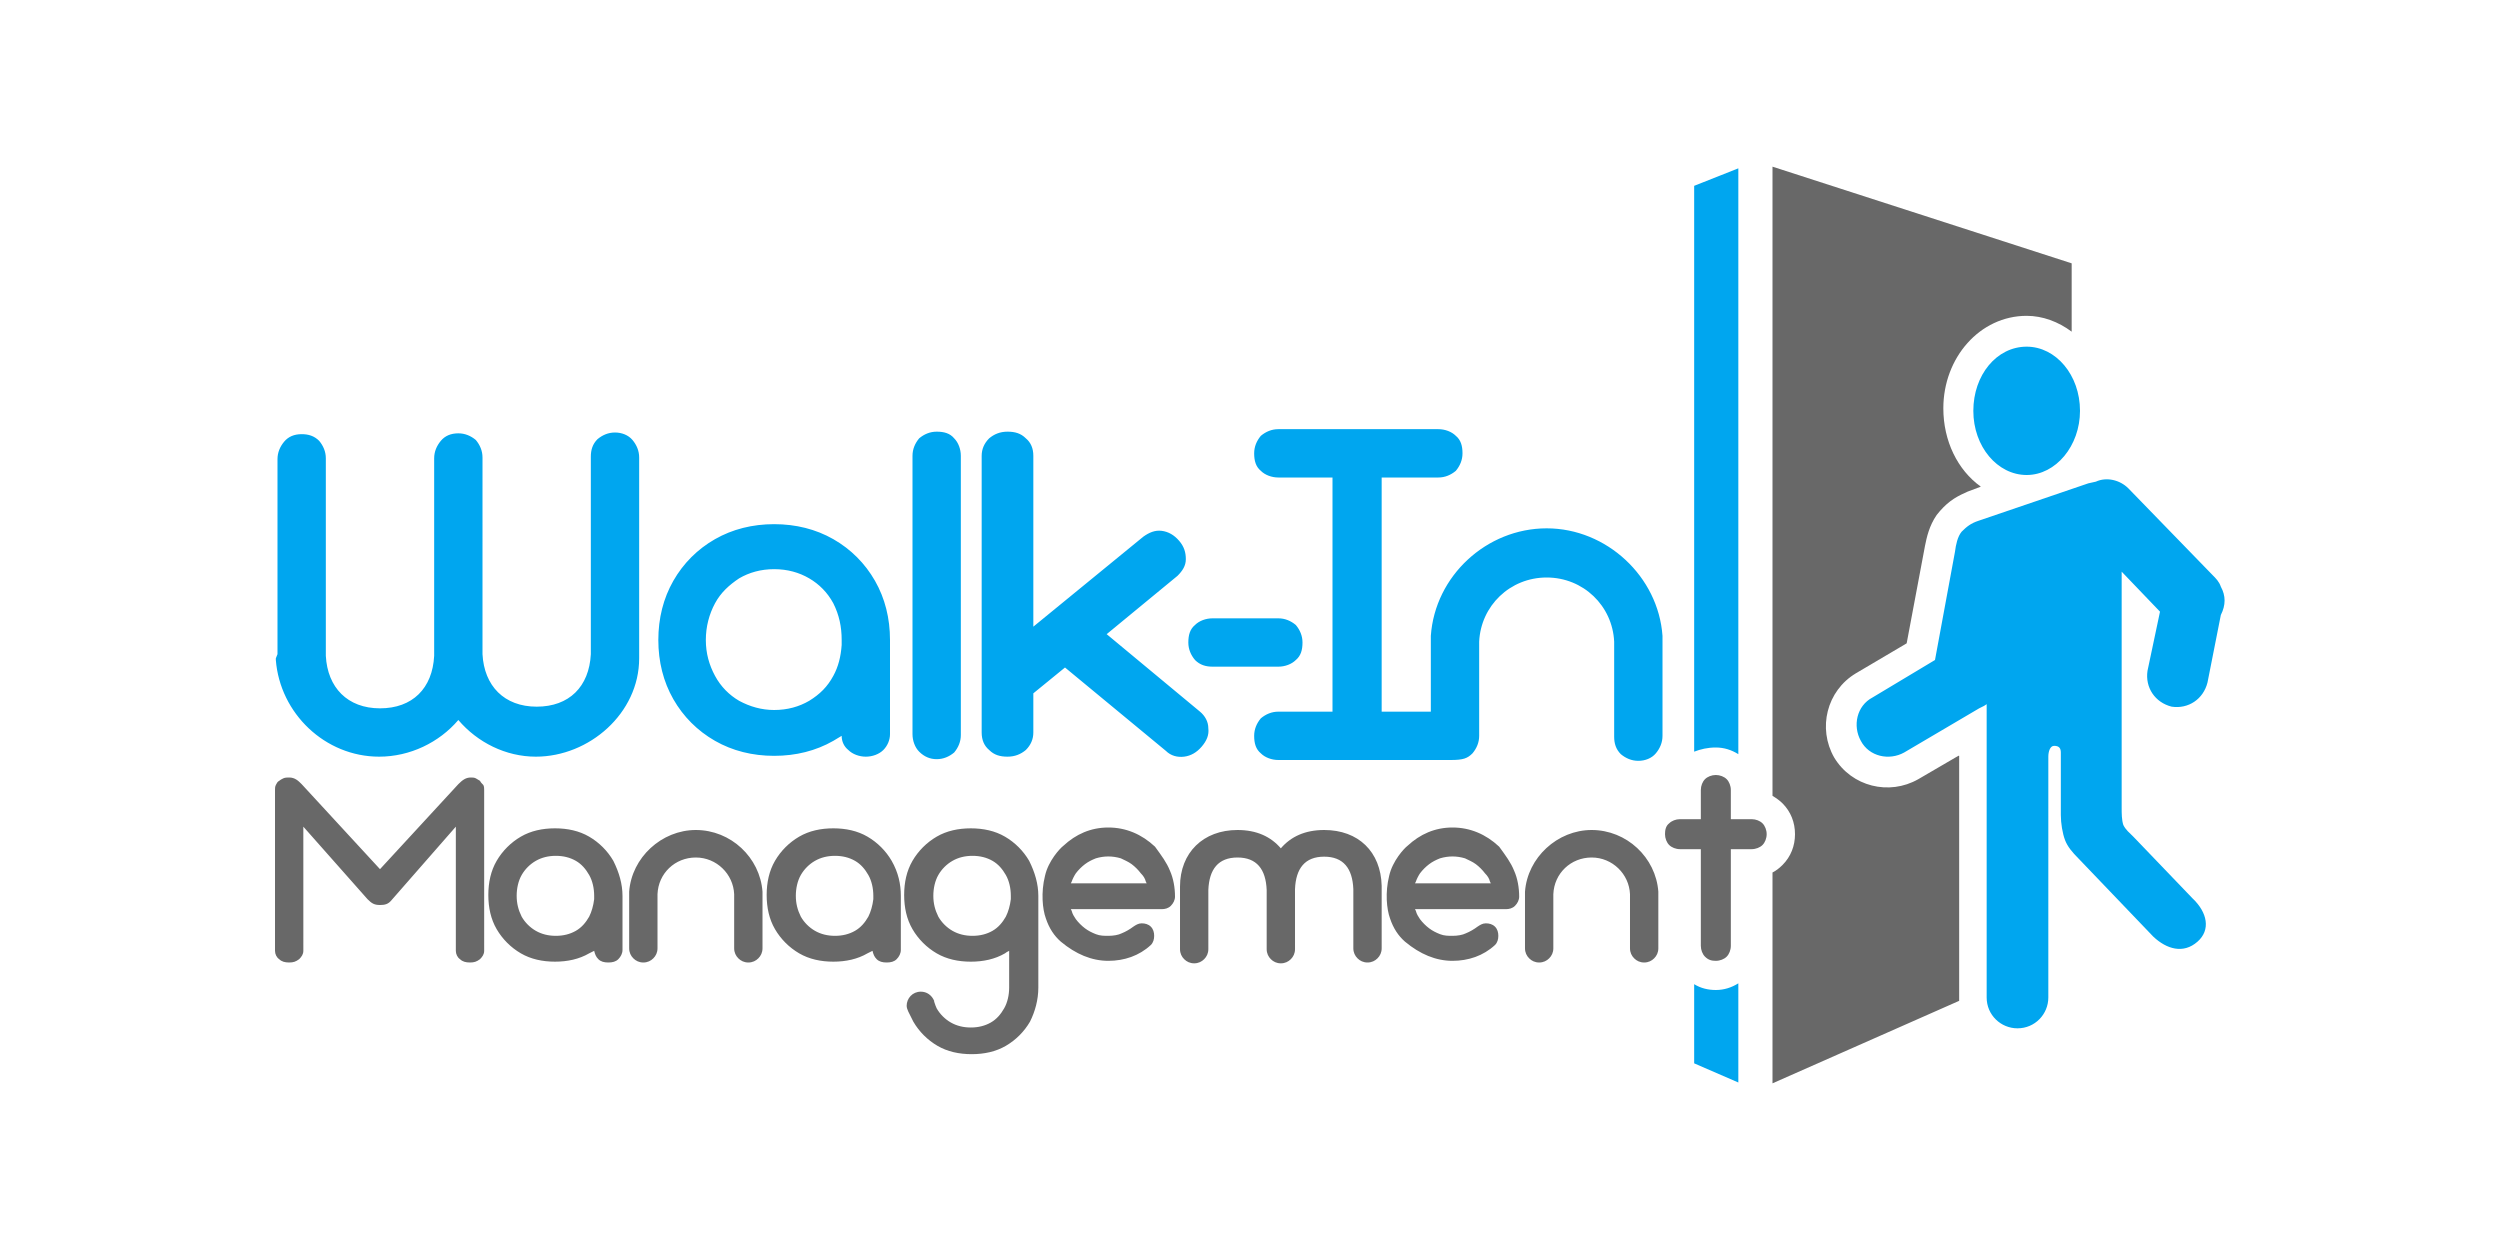 <?xml version="1.0" encoding="utf-8"?>
<!-- Generator: Adobe Illustrator 27.8.1, SVG Export Plug-In . SVG Version: 6.00 Build 0)  -->
<svg version="1.2" baseProfile="tiny" id="Layer_1" xmlns="http://www.w3.org/2000/svg" xmlns:xlink="http://www.w3.org/1999/xlink"
	 x="0px" y="0px" viewBox="0 0 300 150" overflow="visible" xml:space="preserve">
<g>
	<path fill="#686868" d="M248.6,31.6v8.2c-1.6-1.2-3.5-1.9-5.4-1.9c-5.6,0-10,5-10,11.1c0,3.9,1.7,7.4,4.5,9.4l-1.6,0.6l-0.2,0.1
		c-1.4,0.6-2.4,1.3-3.5,2.7c-0.9,1.3-1.2,2.7-1.4,3.7l-2.2,11.7l-6.1,3.6c-3.5,2.1-4.6,6.6-2.6,10.1c2.1,3.5,6.6,4.6,10.1,2.6
		l4.8-2.8h0.1v29.4l-22.4,9.9v-25.3c0.4-0.2,0.8-0.5,1.2-0.9c1-1,1.5-2.3,1.5-3.7c0-1.4-0.5-2.7-1.5-3.7c-0.3-0.3-0.7-0.6-1.2-0.9
		V20L248.6,31.6z M91.5,107c-0.3-4.1-3.8-7.4-8-7.4c0,0,0,0,0,0c0,0,0,0,0,0c-4.1,0-7.7,3.3-8,7.4h0l0,0.5v6.3
		c0,0.5,0.2,0.9,0.5,1.2c0.3,0.3,0.7,0.5,1.2,0.5c0.5,0,0.9-0.2,1.2-0.5c0.3-0.3,0.5-0.7,0.5-1.2v-6.1l0-0.4
		c0.1-2.5,2.1-4.4,4.6-4.4c0,0,0,0,0,0c0,0,0,0,0,0c2.5,0,4.5,2,4.6,4.4l0,0.4v6.1c0,0.5,0.2,0.9,0.5,1.2c0.3,0.3,0.7,0.5,1.2,0.5
		c0.5,0,0.9-0.2,1.2-0.5c0.3-0.3,0.5-0.7,0.5-1.2v-6.3L91.5,107L91.5,107z M108.1,107.5L108.1,107.5l0,2.2v4.3
		c0,0.4-0.2,0.8-0.5,1.1c-0.3,0.3-0.7,0.4-1.2,0.4c-0.5,0-0.9-0.1-1.2-0.4c-0.3-0.3-0.4-0.6-0.5-1c-0.2,0.1-0.4,0.2-0.6,0.3
		c-1.2,0.7-2.6,1-4.1,1c-1.5,0-2.9-0.3-4.1-1c-1.2-0.7-2.2-1.7-2.9-2.9c-0.7-1.2-1-2.6-1-4.1c0-1.5,0.3-2.9,1-4.1
		c0.7-1.2,1.7-2.2,2.9-2.9c1.2-0.7,2.6-1,4.1-1c1.5,0,2.9,0.3,4.1,1c1.2,0.7,2.2,1.7,2.9,2.9C107.8,104.7,108.1,106.1,108.1,107.5z
		 M104.8,107.5c0-0.9-0.2-1.8-0.6-2.5c-0.4-0.7-0.9-1.3-1.6-1.7c-0.7-0.4-1.5-0.6-2.4-0.6c-0.9,0-1.7,0.2-2.4,0.6
		c-0.7,0.4-1.3,1-1.7,1.7c-0.4,0.7-0.6,1.6-0.6,2.5c0,0.9,0.2,1.7,0.6,2.5c0.4,0.7,1,1.3,1.7,1.7c0.7,0.4,1.5,0.6,2.4,0.6
		c0.9,0,1.7-0.2,2.4-0.6c0.7-0.4,1.2-1,1.6-1.7c0.3-0.6,0.5-1.3,0.6-2.1L104.8,107.5L104.8,107.5z M57.6,93.7
		c-0.2-0.1-0.3-0.2-0.5-0.3c-0.2-0.1-0.4-0.1-0.6-0.1c-0.6,0-1,0.3-1.5,0.8l-9.4,10.2l-9.4-10.2c-0.4-0.4-0.8-0.8-1.5-0.8
		c-0.2,0-0.5,0-0.7,0.1c-0.2,0.1-0.4,0.2-0.5,0.3c-0.2,0.1-0.3,0.3-0.4,0.5c-0.1,0.2-0.1,0.4-0.1,0.6v19.3c0,0.4,0.2,0.8,0.5,1
		c0.3,0.3,0.7,0.4,1.2,0.4c0.5,0,0.8-0.1,1.2-0.4c0.3-0.3,0.5-0.6,0.5-1V99.2l7.7,8.7c0.5,0.5,0.8,0.7,1.5,0.7c0.6,0,1-0.1,1.4-0.6
		l7.7-8.8v14.9c0,0.4,0.2,0.8,0.5,1c0.3,0.3,0.7,0.4,1.2,0.4c0.5,0,0.8-0.1,1.2-0.4c0.3-0.3,0.5-0.6,0.5-1V94.8c0-0.2,0-0.4-0.1-0.6
		C57.8,94,57.7,93.9,57.6,93.7z M74.7,107.5L74.7,107.5l0,2.2v4.3c0,0.4-0.2,0.8-0.5,1.1c-0.3,0.3-0.7,0.4-1.2,0.4
		c-0.5,0-0.9-0.1-1.2-0.4c-0.3-0.3-0.4-0.6-0.5-1c-0.2,0.1-0.4,0.2-0.6,0.3c-1.2,0.7-2.6,1-4.1,1c-1.5,0-2.9-0.3-4.1-1
		c-1.2-0.7-2.2-1.7-2.9-2.9c-0.7-1.2-1-2.6-1-4.1c0-1.5,0.3-2.9,1-4.1c0.7-1.2,1.7-2.2,2.9-2.9c1.2-0.7,2.6-1,4.1-1
		c1.5,0,2.9,0.3,4.1,1c1.2,0.7,2.2,1.7,2.9,2.9C74.3,104.7,74.7,106.1,74.7,107.5z M71.3,107.5c0-0.9-0.2-1.8-0.6-2.5
		c-0.4-0.7-0.9-1.3-1.6-1.7c-0.7-0.4-1.5-0.6-2.4-0.6c-0.9,0-1.7,0.2-2.4,0.6c-0.7,0.4-1.3,1-1.7,1.7c-0.4,0.7-0.6,1.6-0.6,2.5
		c0,0.9,0.2,1.7,0.6,2.5c0.4,0.7,1,1.3,1.7,1.7c0.7,0.4,1.5,0.6,2.4,0.6c0.9,0,1.7-0.2,2.4-0.6c0.7-0.4,1.2-1,1.6-1.7
		c0.3-0.6,0.5-1.3,0.6-2.1L71.3,107.5L71.3,107.5z M124.6,107.5L124.6,107.5l0,2.2v2.3v2v2.3v2.2h0c0,1.5-0.4,2.9-1,4.1
		c-0.7,1.2-1.7,2.2-2.9,2.9c-1.2,0.7-2.6,1-4.1,1c-1.5,0-2.9-0.3-4.1-1c-1.2-0.7-2.2-1.7-2.9-2.9c-0.2-0.4-0.4-0.8-0.6-1.2
		c-0.1-0.2-0.2-0.5-0.2-0.7c0-0.9,0.7-1.7,1.7-1.7c0.7,0,1.3,0.4,1.6,1.1l0,0c0,0,0,0,0,0c0,0,0,0.1,0,0.1c0.1,0.3,0.2,0.6,0.3,0.8
		c0.4,0.7,1,1.3,1.7,1.7c0.7,0.4,1.5,0.6,2.4,0.6c0.9,0,1.7-0.2,2.4-0.6c0.7-0.4,1.2-1,1.6-1.7c0.4-0.7,0.6-1.6,0.6-2.5h0v-0.4v-4
		c-0.2,0.1-0.4,0.2-0.5,0.3c-1.2,0.7-2.6,1-4.1,1c-1.5,0-2.9-0.3-4.1-1c-1.2-0.7-2.2-1.7-2.9-2.9c-0.7-1.2-1-2.6-1-4.1
		c0-1.5,0.3-2.9,1-4.1c0.7-1.2,1.7-2.2,2.9-2.9c1.2-0.7,2.6-1,4.1-1c1.5,0,2.9,0.3,4.1,1c1.2,0.7,2.2,1.7,2.9,2.9
		C124.2,104.7,124.6,106.1,124.6,107.5z M121.3,107.5c0-0.9-0.2-1.8-0.6-2.5c-0.4-0.7-0.9-1.3-1.6-1.7c-0.7-0.4-1.5-0.6-2.4-0.6
		c-0.9,0-1.7,0.2-2.4,0.6c-0.7,0.4-1.3,1-1.7,1.7c-0.4,0.7-0.6,1.6-0.6,2.5c0,0.9,0.2,1.7,0.6,2.5c0.4,0.7,1,1.3,1.7,1.7
		c0.7,0.4,1.5,0.6,2.4,0.6c0.9,0,1.7-0.2,2.4-0.6c0.7-0.4,1.2-1,1.6-1.7c0.3-0.6,0.5-1.3,0.6-2.1L121.3,107.5L121.3,107.5z
		 M140.4,104.5c0.4,0.9,0.6,2,0.6,3.1c0,0.4-0.2,0.8-0.5,1.1c-0.3,0.3-0.7,0.4-1.1,0.4h-10.9l0.1,0.2c0.1,0.4,0.3,0.7,0.5,1
		c0.3,0.4,0.7,0.8,1.1,1.1c0.4,0.3,0.8,0.5,1.3,0.7c0.5,0.2,1,0.2,1.5,0.2c0.6,0,1.2-0.1,1.6-0.3c0.5-0.2,1-0.5,1.4-0.8
		c0.3-0.2,0.6-0.4,1-0.4c0.4,0,0.8,0.1,1.1,0.4c0.3,0.3,0.4,0.7,0.4,1.1c0,0.4-0.1,0.8-0.4,1.1l0,0c-1.4,1.3-3.2,1.9-5.1,1.9
		c-2,0-3.9-0.8-5.7-2.3c-0.8-0.7-1.4-1.6-1.8-2.8c-0.4-1.1-0.6-3.1-0.1-5.1c0.4-1.8,1.8-3.3,2.2-3.6c1.5-1.4,3.3-2.2,5.4-2.2
		c2.1,0,4,0.8,5.6,2.3C139.4,102.7,140,103.5,140.4,104.5z M137.6,106l-0.1-0.2c-0.1-0.4-0.3-0.7-0.6-1c-0.3-0.4-0.7-0.8-1.1-1.1
		c-0.4-0.3-0.9-0.5-1.3-0.7c-1-0.3-2-0.3-3,0c-0.5,0.2-0.9,0.4-1.3,0.7c-0.4,0.3-0.8,0.7-1.1,1.1c-0.2,0.3-0.4,0.7-0.5,1l-0.1,0.2
		H137.6z M210.2,101.9c0.5,0,1-0.2,1.3-0.5c0.3-0.3,0.5-0.8,0.5-1.3c0-0.5-0.2-1-0.5-1.3c-0.3-0.3-0.8-0.5-1.3-0.5l-2.5,0l0-3.5
		c0-0.5-0.2-1-0.5-1.3c-0.3-0.3-0.8-0.5-1.3-0.5c-0.5,0-1,0.2-1.3,0.5c-0.3,0.3-0.5,0.8-0.5,1.3l0,3.5l-2.5,0c-0.5,0-1,0.2-1.3,0.5
		c-0.4,0.3-0.5,0.8-0.5,1.3c0,0.5,0.2,1,0.5,1.3c0.3,0.3,0.8,0.5,1.3,0.5l2.5,0l0,11.6c0,0.5,0.2,1,0.5,1.3c0.4,0.4,0.8,0.5,1.3,0.5
		c0.5,0,1-0.2,1.3-0.5c0.3-0.3,0.5-0.8,0.5-1.3l0-11.6L210.2,101.9z M158.9,99.6C158.9,99.6,158.9,99.6,158.9,99.6
		C158.9,99.6,158.9,99.6,158.9,99.6c-2.3,0-4,0.8-5.2,2.2c-1.2-1.4-2.9-2.2-5.2-2.2c0,0,0,0,0,0c0,0,0,0,0,0c-4.1,0-6.9,2.7-6.9,6.8
		l0,0.5v7c0,0.5,0.2,0.9,0.5,1.2c0.3,0.3,0.7,0.5,1.2,0.5c0.5,0,0.9-0.2,1.2-0.5c0.3-0.3,0.5-0.7,0.5-1.2v-6.7l0-0.4
		c0.1-2.5,1.2-3.9,3.5-3.9c2.3,0,3.4,1.4,3.5,3.9l0,0.3v6.8c0,0.5,0.2,0.9,0.5,1.2c0.3,0.3,0.7,0.5,1.2,0.5c0,0,0,0,0,0c0,0,0,0,0,0
		c0.5,0,0.9-0.2,1.2-0.5c0.3-0.3,0.5-0.7,0.5-1.2V107l0-0.3c0.1-2.5,1.2-3.9,3.5-3.9s3.4,1.4,3.5,3.9l0,0.4v6.7
		c0,0.5,0.2,0.9,0.5,1.2c0.3,0.3,0.7,0.5,1.2,0.5c0.5,0,0.9-0.2,1.2-0.5c0.3-0.3,0.5-0.7,0.5-1.2v-7l0-0.5
		C165.7,102.2,163,99.6,158.9,99.6z M199,107c-0.3-4.1-3.8-7.4-8-7.4c0,0,0,0,0,0c0,0,0,0,0,0c-4.1,0-7.7,3.3-8,7.4h0l0,0.5v6.3
		c0,0.5,0.2,0.9,0.5,1.2c0.3,0.3,0.7,0.5,1.2,0.5c0.5,0,0.9-0.2,1.2-0.5c0.3-0.3,0.5-0.7,0.5-1.2v-6.1l0-0.4
		c0.1-2.5,2.1-4.4,4.6-4.4c0,0,0,0,0,0c0,0,0,0,0,0c2.5,0,4.5,2,4.6,4.4l0,0.4v6.1c0,0.5,0.2,0.9,0.5,1.2c0.3,0.3,0.7,0.5,1.2,0.5
		c0.5,0,0.9-0.2,1.2-0.5c0.3-0.3,0.5-0.7,0.5-1.2v-6.3L199,107L199,107z M181.7,104.5c0.4,0.9,0.6,2,0.6,3.1c0,0.4-0.2,0.8-0.5,1.1
		c-0.3,0.3-0.7,0.4-1.1,0.4h-10.9l0.1,0.2c0.1,0.4,0.3,0.7,0.5,1c0.3,0.4,0.7,0.8,1.1,1.1c0.4,0.3,0.8,0.5,1.3,0.7
		c0.5,0.2,1,0.2,1.5,0.2c0.6,0,1.2-0.1,1.6-0.3c0.5-0.2,1-0.5,1.4-0.8c0.3-0.2,0.6-0.4,1-0.4c0.4,0,0.8,0.1,1.1,0.4
		c0.3,0.3,0.4,0.7,0.4,1.1c0,0.4-0.1,0.8-0.4,1.1l0,0c-1.4,1.3-3.2,1.9-5.1,1.9c-2,0-3.9-0.8-5.7-2.3c-0.8-0.7-1.4-1.6-1.8-2.8
		c-0.4-1.1-0.6-3.1-0.1-5.1c0.4-1.8,1.8-3.3,2.2-3.6c1.5-1.4,3.3-2.2,5.4-2.2c2.1,0,4,0.8,5.6,2.3
		C180.7,102.7,181.3,103.5,181.7,104.5z M178.9,106l-0.1-0.2c-0.1-0.4-0.3-0.7-0.6-1c-0.3-0.4-0.7-0.8-1.1-1.1
		c-0.4-0.3-0.9-0.5-1.3-0.7c-1-0.3-2-0.3-3,0c-0.5,0.2-0.9,0.4-1.3,0.7c-0.4,0.3-0.8,0.7-1.1,1.1c-0.2,0.3-0.4,0.7-0.5,1l-0.1,0.2
		H178.9z"/>
	<path fill="#00A6EF" d="M120.9,90.8c0.9,0,1.6-0.3,2.2-0.8c0.6-0.6,0.9-1.3,0.9-2.1v-4.7l3.8-3.1l12.1,10c0.6,0.6,1.4,0.8,2.2,0.7
		c0.8-0.1,1.5-0.5,2.1-1.2c0.6-0.7,0.9-1.4,0.8-2.2c0-0.8-0.4-1.5-1-2l-11.2-9.3l8.5-7c0.6-0.6,1-1.2,1-2c0-0.8-0.2-1.5-0.8-2.2
		c-0.6-0.7-1.3-1.1-2.1-1.2c-0.8-0.1-1.5,0.2-2.2,0.7L124,75.2V54.7c0-0.9-0.3-1.6-0.9-2.1c-0.6-0.6-1.3-0.8-2.2-0.8
		c-0.9,0-1.6,0.3-2.2,0.8c-0.6,0.6-0.9,1.3-0.9,2.1v33.2c0,0.9,0.3,1.6,0.9,2.1C119.3,90.6,120,90.8,120.9,90.8z M145.5,80h7.9
		c0.8,0,1.6-0.3,2.1-0.8c0.6-0.5,0.8-1.2,0.8-2.1c0-0.8-0.3-1.5-0.8-2.1c-0.6-0.5-1.3-0.8-2.1-0.8h-7.9c-0.8,0-1.6,0.3-2.1,0.8
		c-0.6,0.5-0.8,1.2-0.8,2.1c0,0.8,0.3,1.5,0.8,2.1C144,79.8,144.7,80,145.5,80z M243.2,57c3.5,0,6.4-3.5,6.4-7.7
		c0-4.3-2.9-7.7-6.4-7.7c-3.6,0-6.4,3.4-6.4,7.7S239.7,57,243.2,57z M205.9,89.7c1,0,1.9,0.3,2.7,0.8V20.2l-5.3,2.1v67.9
		C204.1,89.9,204.9,89.7,205.9,89.7z M205.9,118.8c-0.9,0-1.8-0.2-2.6-0.7v9.5l5.3,2.3V118C207.8,118.5,206.9,118.8,205.9,118.8z
		 M266.5,70.4c-0.2-0.6-0.6-1-1-1.4l-10.1-10.4c-1-1-2.6-1.4-3.9-0.8l-0.9,0.2l-13.2,4.5c-0.9,0.3-1.4,0.7-2,1.3
		c-0.5,0.6-0.7,1.6-0.8,2.4l-2.4,13l-7.5,4.5c-1.9,1-2.4,3.4-1.4,5.2c1,1.9,3.4,2.4,5.2,1.4l9-5.3l0.6-0.3l0.3-0.2v35.2
		c0,2.1,1.7,3.7,3.7,3.7c2.1,0,3.7-1.7,3.7-3.7V90.8c0-0.6,0.2-1.3,0.7-1.3c0.6,0,0.8,0.3,0.8,0.8v7.5c0,1,0.2,2.2,0.5,3
		c0.3,0.8,0.9,1.5,1.6,2.2l9,9.4c1.6,1.5,3.6,2.1,5.3,0.6c1.6-1.4,1.2-3.5-0.6-5.2l-7.1-7.4c-0.5-0.5-0.9-0.8-1.2-1.4
		c-0.2-0.6-0.2-1.4-0.2-2.1V70.7v-2.1l4.6,4.8l-1.5,7.1c-0.3,2,0.9,3.8,2.9,4.3c2,0.3,3.8-0.9,4.3-2.9l1.6-8.1
		C267.1,72.6,267.1,71.5,266.5,70.4z M33.1,79l0,0.2c0.5,6.4,5.9,11.6,12.4,11.6c0,0,0,0,0,0s0,0,0,0c3.7,0,7.2-1.7,9.5-4.4
		c2.3,2.7,5.7,4.4,9.3,4.4c0,0,0,0,0,0s0,0,0,0c6.4,0,12.4-5.2,12.4-11.8l0-0.1l0-0.6l0-1.9V54.9c0-0.8-0.3-1.5-0.8-2.1
		c-0.5-0.6-1.3-0.9-2.1-0.9c-0.8,0-1.5,0.3-2.1,0.8c-0.6,0.6-0.8,1.3-0.8,2.1v23l0,0.7c-0.2,3.9-2.6,6.3-6.5,6.3c0,0,0-0.3,0,0
		c0,0,0,0,0,0c-3.9,0-6.3-2.5-6.5-6.3l0-0.1l0-0.2l0-1.9V54.9c0-0.8-0.3-1.5-0.8-2.1C56.5,52.3,55.8,52,55,52c0,0,0,0,0,0s0,0,0,0
		c-0.9,0-1.6,0.3-2.1,0.9c-0.5,0.6-0.8,1.3-0.8,2.1v1.1v22.3v0l0,0.2l0,0.1c-0.2,3.9-2.6,6.3-6.5,6.3c0,0,0-0.3,0,0c0,0,0,0,0,0
		c-3.9,0-6.3-2.5-6.5-6.3l0-0.7v-23c0-0.8-0.3-1.5-0.8-2.1c-0.6-0.6-1.3-0.8-2.1-0.8c-0.9,0-1.6,0.3-2.1,0.9
		c-0.5,0.6-0.8,1.3-0.8,2.1v1.1v22.3v0L33.1,79L33.1,79z M112.4,91.1c0.8,0,1.5-0.3,2.1-0.8c0.5-0.6,0.8-1.3,0.8-2.1V54.7
		c0-0.8-0.3-1.6-0.8-2.1c-0.5-0.6-1.2-0.8-2.1-0.8c-0.8,0-1.5,0.3-2.1,0.8c-0.5,0.6-0.8,1.3-0.8,2.1v33.4c0,0.8,0.3,1.6,0.8,2.1
		C110.9,90.8,111.6,91.1,112.4,91.1z M106.8,76.8c0-2.6-0.6-5-1.8-7.1c-1.2-2.1-2.9-3.8-5-5c-2.1-1.2-4.5-1.8-7.1-1.8
		c-2.6,0-5,0.6-7.1,1.8c-2.1,1.2-3.8,2.9-5,5c-1.2,2.1-1.8,4.5-1.8,7.1c0,2.6,0.6,5,1.8,7.1c1.2,2.1,2.9,3.8,5,5
		c2.1,1.2,4.5,1.8,7.1,1.8c2.6,0,5-0.6,7.1-1.8c0.3-0.2,0.7-0.4,1-0.6c0,0.7,0.3,1.3,0.8,1.7c0.5,0.5,1.3,0.8,2.1,0.8
		c0.8,0,1.6-0.3,2.1-0.8c0.5-0.5,0.8-1.2,0.8-1.9v-7.5L106.8,76.8L106.8,76.8z M101,76.8v0.6c-0.1,1.4-0.4,2.6-1,3.7
		c-0.7,1.3-1.6,2.2-2.9,3c-1.2,0.7-2.6,1.1-4.2,1.1c-1.5,0-2.9-0.4-4.2-1.1c-1.2-0.7-2.2-1.7-2.9-3c-0.7-1.3-1.1-2.7-1.1-4.3
		c0-1.6,0.4-3.1,1.1-4.4c0.7-1.3,1.7-2.2,2.9-3c1.2-0.7,2.6-1.1,4.2-1.1c1.6,0,3,0.4,4.2,1.1c1.2,0.7,2.2,1.7,2.9,3
		C100.7,73.8,101,75.2,101,76.8L101,76.8z M199.5,77.2v11.1c0,0.8-0.3,1.5-0.8,2.1c-0.5,0.6-1.3,0.9-2.1,0.9c-0.8,0-1.5-0.3-2.1-0.8
		c-0.6-0.6-0.8-1.3-0.8-2.1V77.7l0-0.7c-0.2-4.3-3.7-7.7-8.1-7.7c0,0,0,0,0,0c0,0,0,0,0,0c-4.4,0-7.9,3.4-8.1,7.7l0,0.7v10.6
		c0,0.8-0.3,1.5-0.8,2.1c-0.6,0.6-1.1,0.8-2.6,0.8c-0.1,0-0.7,0-0.8,0h-19.9c-0.8,0-1.6-0.3-2.1-0.8c-0.6-0.5-0.8-1.2-0.8-2.1
		c0-0.8,0.3-1.5,0.8-2.1c0.6-0.5,1.3-0.8,2.1-0.8h6.5V57.3h-6.5c-0.8,0-1.6-0.3-2.1-0.8c-0.6-0.5-0.8-1.2-0.8-2.1
		c0-0.8,0.3-1.5,0.8-2.1c0.6-0.5,1.3-0.8,2.1-0.8h19.2c0.8,0,1.6,0.3,2.1,0.8c0.6,0.5,0.8,1.2,0.8,2.1c0,0.8-0.3,1.5-0.8,2.1
		c-0.6,0.5-1.3,0.8-2.1,0.8h-6.8v28.1h5.9v-8.2l0-0.9h0c0.5-7.2,6.7-12.9,13.9-12.9c0,0,0,0,0,0c0,0,0,0,0,0
		c7.2,0,13.4,5.8,13.9,12.9l0,0.3L199.5,77.2z"/>
</g>
</svg>
